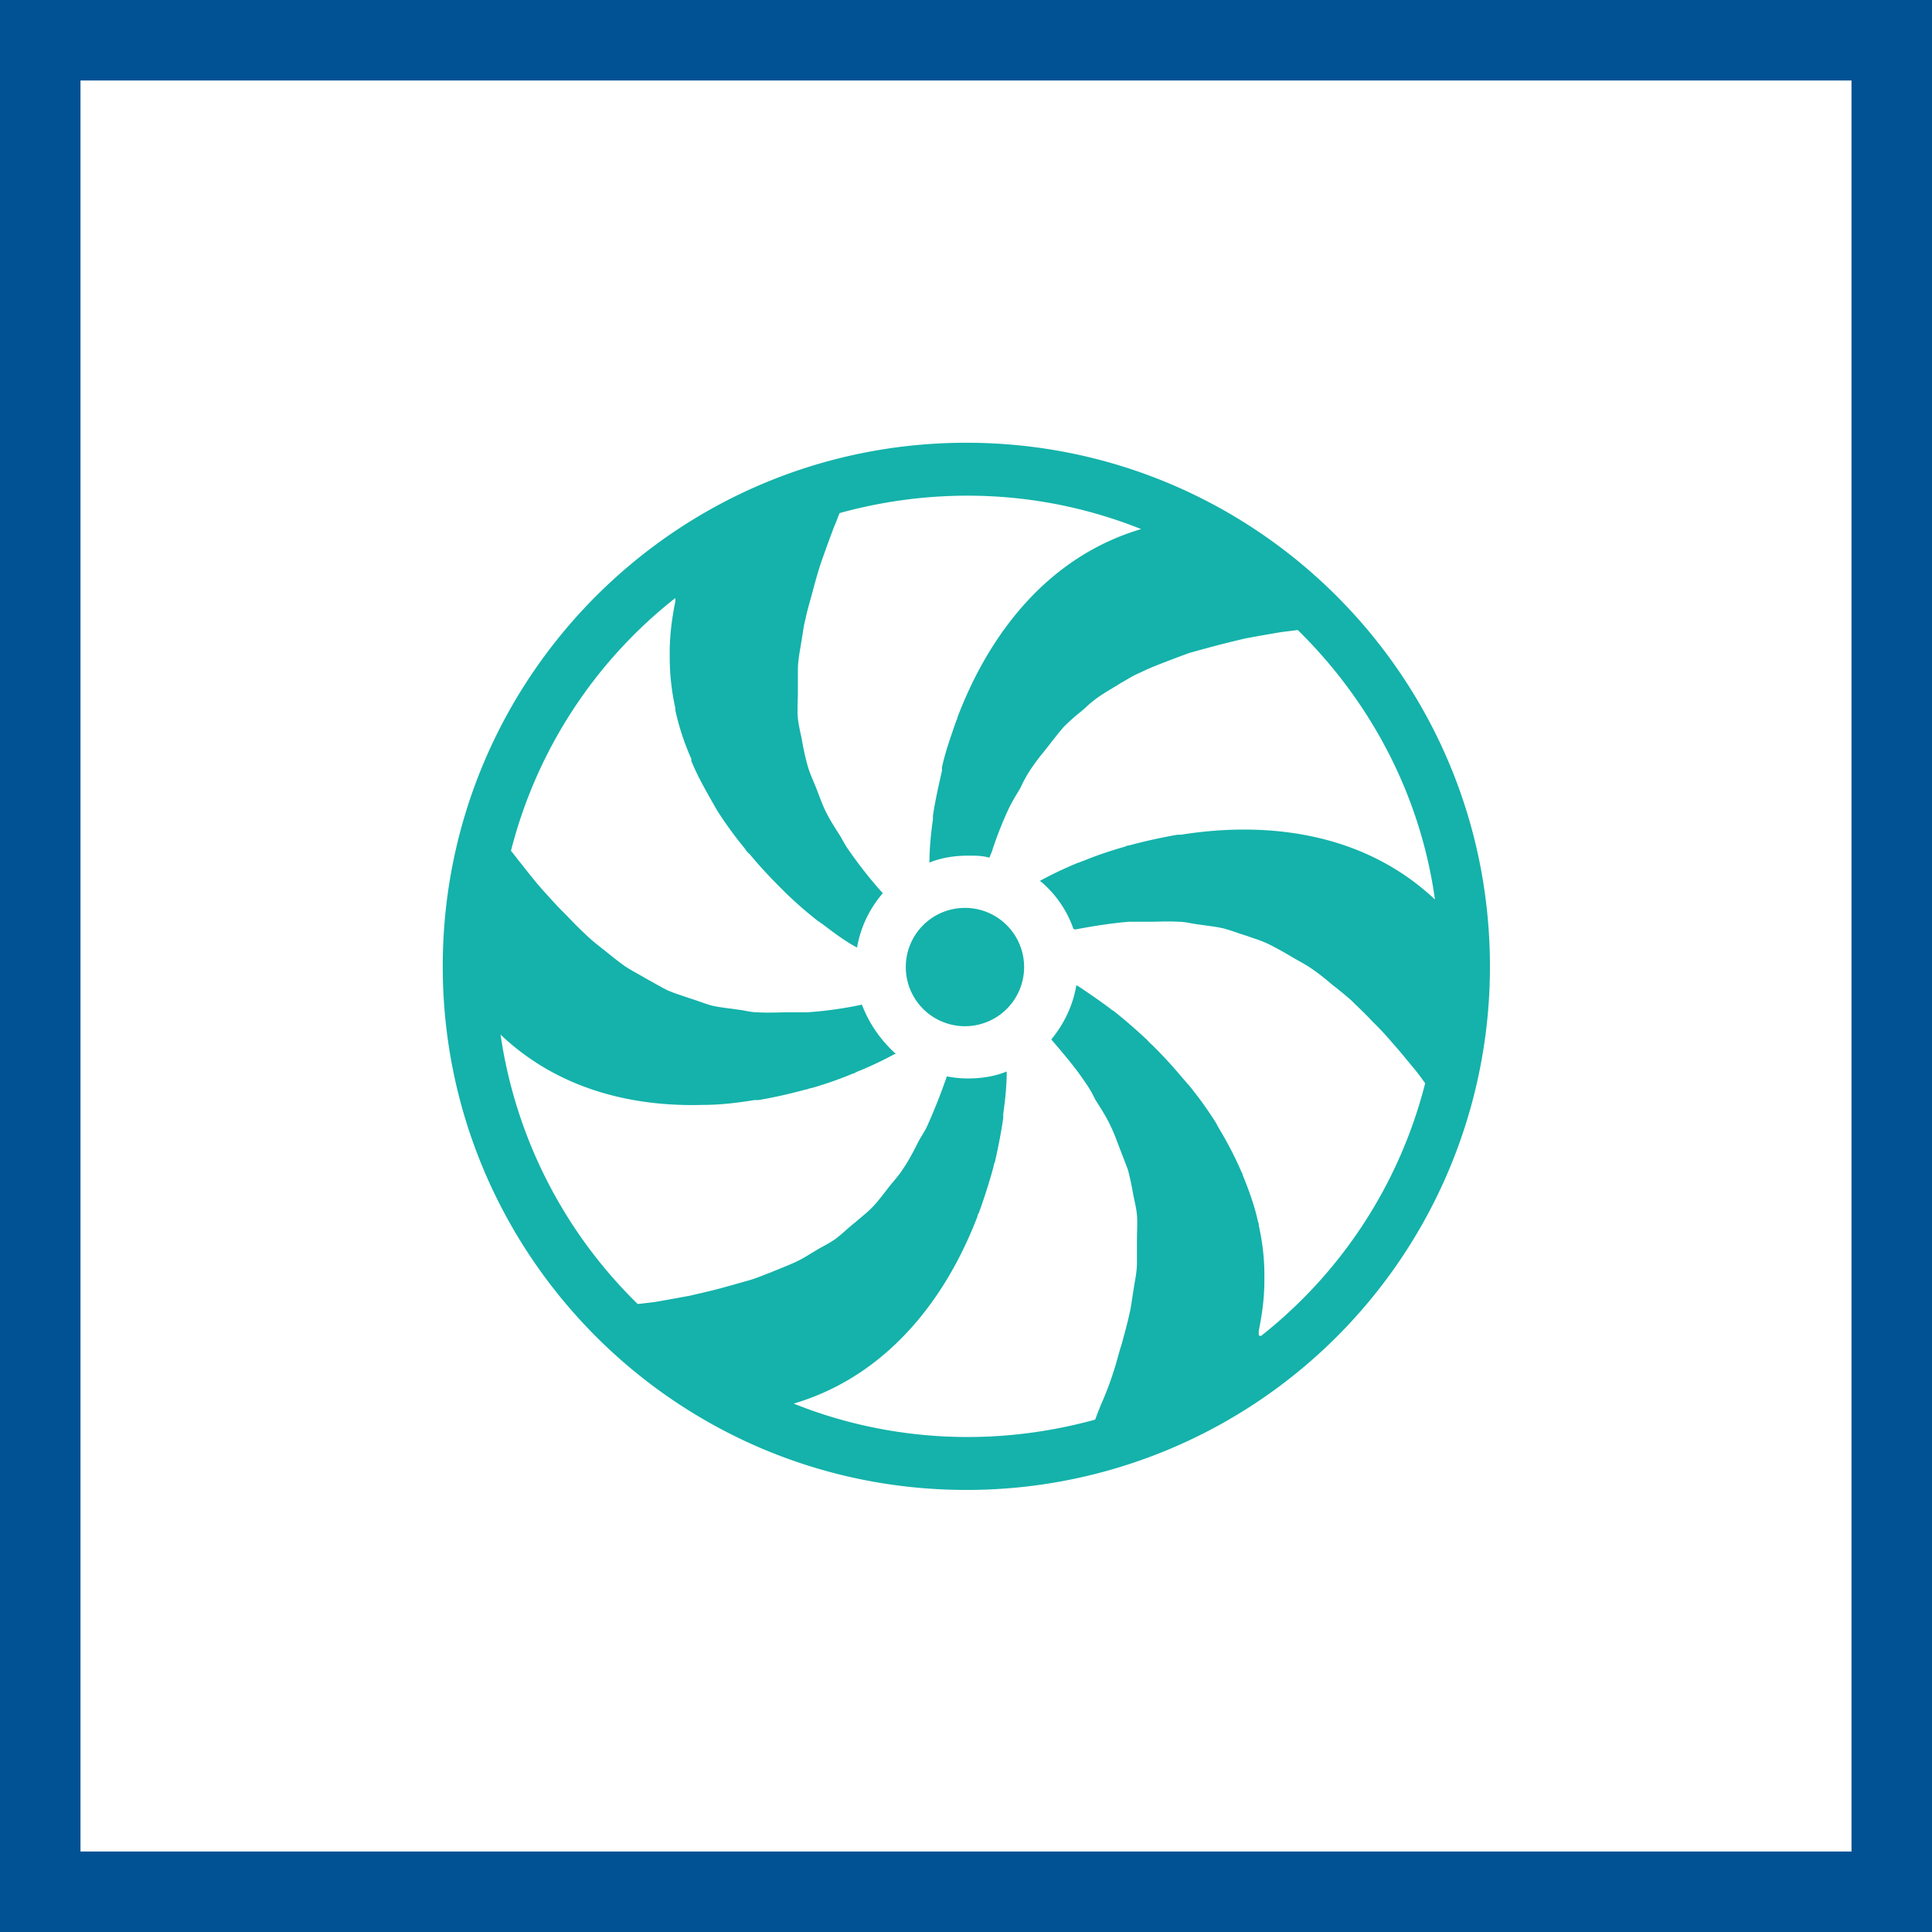 <svg xmlns="http://www.w3.org/2000/svg" width="48" height="48" fill="none" viewBox="0 0 48 48"><rect x="0" y="0" width="48" height="48" fill="#333333" stroke="none"/><g clip-path="url(#a)"><path fill="#fff" stroke="#015294" stroke-width="2" d="M1 1H47V47H1V1Z"/><path fill="#14B2AA" fill-rule="evenodd" d="M11 24.009C11 16.829 16.812 11 24.009 11c7.179 0 13.008 5.812 13.008 13.009A12.994 12.994 0 0 1 24.01 37.017C16.812 37.017 11 31.187 11 24.01Zm20.274 9.047v.121l.052.017a11.642 11.642 0 0 0 4.082-6.28 6.002 6.002 0 0 0-.259-.345l-.19-.229a11.532 11.532 0 0 0-.38-.446 6.643 6.643 0 0 0-.468-.502c-.116-.127-.24-.247-.36-.364-.06-.058-.12-.115-.176-.172a9.8 9.8 0 0 0-.485-.398 5.607 5.607 0 0 0-.536-.415c-.095-.063-.196-.12-.3-.178-.066-.037-.134-.075-.201-.116a8.223 8.223 0 0 0-.537-.294 2.95 2.95 0 0 0-.383-.148l-.17-.06c-.074-.022-.148-.047-.223-.073a5.15 5.15 0 0 0-.313-.1c-.127-.034-.27-.053-.412-.073a6.716 6.716 0 0 1-.211-.03 2.657 2.657 0 0 1-.208-.032c-.104-.019-.207-.038-.311-.038a5.834 5.834 0 0 0-.52-.003c-.086.002-.172.003-.259.003h-.467c-.415.035-.865.104-1.314.19h-.035c-.017-.017-.035-.034-.035-.051a2.695 2.695 0 0 0-.778-1.124c-.017 0-.035-.035-.035-.035a9.77 9.77 0 0 1 .952-.45.122.122 0 0 0 .052-.017c.017-.009.034-.018.052-.018.328-.138.692-.259 1.055-.363a.32.32 0 0 1 .12-.034c.381-.104.78-.19 1.177-.26h.087c2.162-.346 4.55-.052 6.314 1.609-.364-2.612-1.61-4.93-3.408-6.695l-.415.052c-.312.052-.606.104-.883.156-.224.052-.432.104-.64.156-.26.069-.519.138-.76.207-.191.07-.381.139-.554.208-.225.086-.45.173-.658.277-.124.05-.24.117-.353.184a6.889 6.889 0 0 1-.131.075c-.073.047-.146.09-.218.134-.116.07-.23.137-.336.212a2.736 2.736 0 0 0-.316.258 8.16 8.16 0 0 1-.099.088 4.94 4.94 0 0 0-.45.398c-.12.138-.242.294-.363.45l-.12.152c-.082.1-.162.2-.243.315a3.28 3.28 0 0 0-.346.588c-.033.06-.07.12-.106.18a4.57 4.57 0 0 0-.17.304 9.27 9.27 0 0 0-.416 1.038c-.012.049-.033.097-.056.152l-.03.073c-.173-.052-.346-.052-.52-.052-.345 0-.674.052-.968.173 0-.346.034-.71.086-1.072v-.087c.052-.363.139-.744.225-1.124v-.087c.079-.36.2-.706.324-1.064l.04-.112c.017-.017.017-.052.017-.052.778-2.058 2.231-3.996 4.567-4.688a11.596 11.596 0 0 0-4.325-.83c-1.09 0-2.162.155-3.166.432a4.58 4.58 0 0 0-.069.173 4.826 4.826 0 0 1-.07.173c-.12.312-.224.606-.328.9-.069.207-.12.398-.173.588a10.78 10.78 0 0 1-.086.317c-.045.162-.09.32-.121.479-.035.126-.054.253-.073.38l-.031.19-.026.156c-.03.178-.06.363-.06.536v.571c0 .07-.003.139-.005.208-.003.138-.007.277.004.415.012.127.039.254.066.38.013.064.027.127.038.19.035.191.07.364.121.554.044.177.114.341.187.514l.038.092c.027.066.05.13.074.193.038.1.074.195.116.291.104.242.26.485.416.727l.046.083c.05.088.095.17.161.263.242.346.52.709.848 1.072-.329.38-.554.848-.64 1.35-.294-.156-.571-.364-.865-.589-.018-.008-.035-.021-.052-.034-.017-.013-.035-.026-.052-.035a9.922 9.922 0 0 1-.813-.709l-.121-.121c-.26-.26-.52-.536-.761-.83a.465.465 0 0 1-.121-.139 9.555 9.555 0 0 1-.692-.951.957.957 0 0 0-.035-.06 1.01 1.01 0 0 1-.034-.061c-.208-.364-.416-.727-.571-1.108v-.051a6.204 6.204 0 0 1-.398-1.211v-.052a5.845 5.845 0 0 1-.139-1.246v-.138c0-.415.052-.83.139-1.263v-.086a11.642 11.642 0 0 0-4.083 6.28c.043.051.087.107.13.163.043.057.087.113.13.165.19.242.38.484.57.692l.043.047c.139.154.266.296.407.437.065.064.127.128.188.192.121.125.24.247.366.362.156.155.311.276.467.397l.074.06c.152.122.314.252.462.356.095.063.197.12.3.178.067.037.134.075.202.116.069.037.135.075.2.111.115.065.226.127.336.183.127.057.254.1.38.142.064.021.128.042.191.065.087.026.173.057.26.087.086.03.172.06.259.086.141.036.29.055.442.075.072.009.143.018.215.03.07.006.138.019.205.032.098.018.195.036.297.036.172.012.352.008.535.004.092-.002.185-.004.278-.004h.432a9.722 9.722 0 0 0 1.35-.19 3.1 3.1 0 0 0 .432.778c.121.156.26.312.416.45h-.035a9.065 9.065 0 0 1-.917.433c-.023.007-.042.018-.06.028-.022.013-.042.024-.061.024a9.17 9.17 0 0 1-1.038.363c-.026 0-.047.009-.07.017a.18.18 0 0 1-.068.017c-.38.104-.762.19-1.16.26h-.103c-.433.07-.848.121-1.28.121-1.782.052-3.616-.398-5.034-1.747a11.718 11.718 0 0 0 3.408 6.694c.155-.017.293-.034.432-.051.294-.052.588-.104.865-.156.225-.052.45-.104.657-.156.26-.069.502-.138.744-.207.147-.037.284-.09.42-.143.056-.023.112-.044.168-.065.07-.029.14-.058.212-.086.142-.058.284-.116.411-.173.15-.068.277-.147.409-.227l.11-.067c.058-.035.117-.068.177-.1.12-.066.238-.131.342-.212.078-.06.151-.125.225-.19.074-.065.147-.13.225-.19.046-.04.092-.08.138-.118.092-.077.185-.153.277-.246.114-.114.21-.238.308-.364l.107-.137c.042-.057.087-.11.133-.164.067-.079.134-.16.196-.252.156-.224.277-.45.398-.692.034-.069.073-.134.112-.198.04-.065.078-.13.113-.2.173-.38.346-.812.501-1.262.173.034.346.052.52.052.345 0 .674-.052.968-.173 0 .328-.035.692-.087 1.055v.104c-.051.346-.12.709-.207 1.09a.32.32 0 0 0-.035.12c-.104.381-.225.762-.363 1.142l-.014.025a.113.113 0 0 0-.02.062 10.25 10.25 0 0 1-.537 1.176c-.848 1.574-2.162 2.924-4.03 3.477 1.332.536 2.802.83 4.324.83 1.09 0 2.163-.155 3.166-.432.052-.138.104-.277.156-.398a8.098 8.098 0 0 0 .406-1.15c.03-.108.06-.216.095-.32l.044-.164c.054-.199.106-.39.147-.58.035-.142.054-.276.074-.413.01-.063.018-.127.03-.192.008-.057.018-.113.027-.17.03-.168.059-.336.059-.505v-.588c0-.07.002-.14.004-.21.004-.136.007-.27-.004-.396-.012-.127-.039-.253-.066-.38a6.677 6.677 0 0 1-.038-.19 6.342 6.342 0 0 0-.121-.554c-.035-.095-.074-.195-.112-.294-.04-.1-.078-.2-.113-.294l-.054-.14a3.853 3.853 0 0 0-.153-.362c-.084-.182-.19-.352-.302-.53a21.14 21.14 0 0 1-.08-.127 2.58 2.58 0 0 0-.241-.415c-.242-.364-.537-.71-.848-1.073.311-.38.536-.83.623-1.35.017.018.034.018.034.018.26.173.537.363.814.57.017.018.038.031.06.044a.306.306 0 0 1 .06.043c.26.208.537.45.796.692.023.034.053.06.085.09.018.015.036.03.054.049.26.26.501.519.744.813.026.026.047.052.069.078.021.026.043.052.069.077.242.294.467.606.675.935.017.026.03.052.043.077a.705.705 0 0 0 .043.078c.208.346.398.71.554 1.073a.44.44 0 0 0 .013.025c.012.02.021.036.021.061.156.38.294.761.38 1.16a.156.156 0 0 1 .018.086c.087.398.139.796.139 1.21v.174c0 .397-.052.813-.139 1.228Zm-8.77-9.03a1.47 1.47 0 1 1 2.94 0 1.47 1.47 0 0 1-1.47 1.47 1.47 1.47 0 0 1-1.47-1.47Z" clip-rule="evenodd"/></g><defs><clipPath id="a"><path fill="#fff" d="M0 0h48v48H0z"/></clipPath></defs></svg>